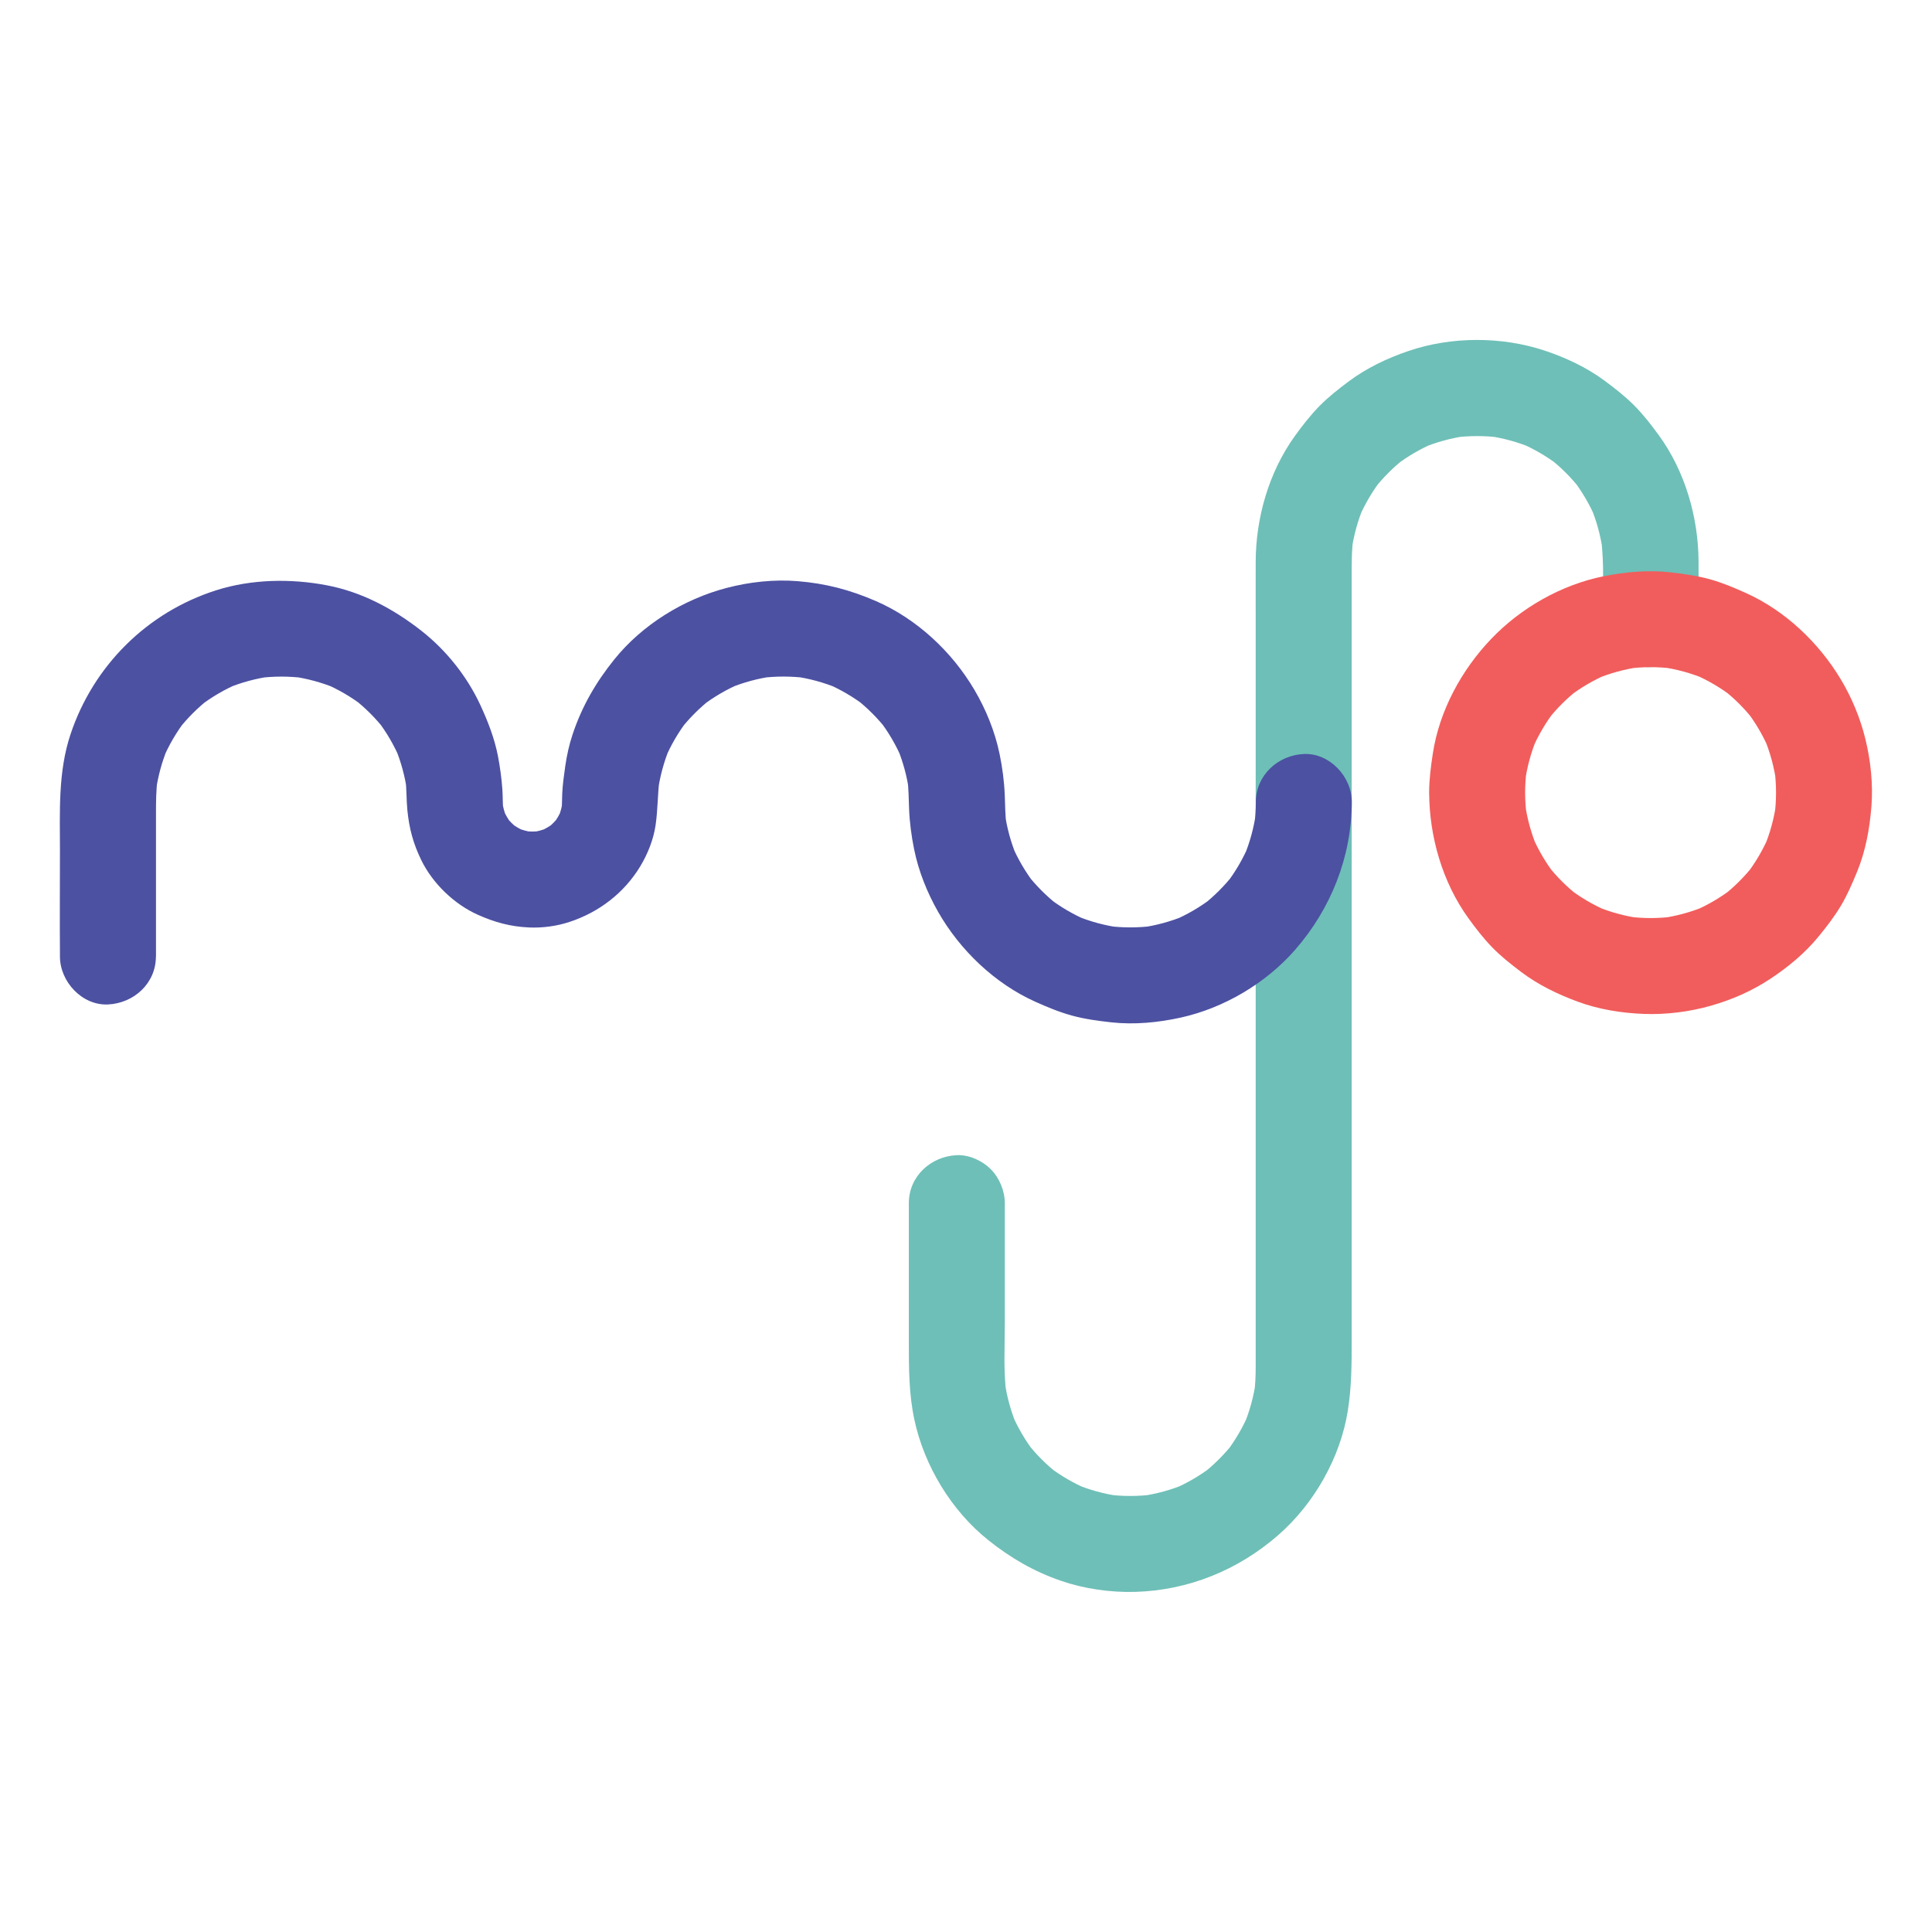 <?xml version="1.0" encoding="UTF-8"?>
<svg id="Layer_25" xmlns="http://www.w3.org/2000/svg" viewBox="0 0 494.07 494.05">
  <defs>
    <style>
      .cls-1 {
        fill: #6ebfb7;
      }

      .cls-2 {
        fill: #f15d5c;
      }

      .cls-3 {
        fill: #4c51a2;
      }
    </style>
  </defs>
  <path class="cls-1" d="M434.37,158.33c0-4.91.02-9.82,0-14.73-.05-11.33-3.44-23.05-10.14-32.27-1.94-2.67-3.98-5.29-6.31-7.64s-4.95-4.38-7.6-6.35c-4.61-3.41-9.94-5.9-15.37-7.7-11.01-3.64-23.81-3.62-34.79.13-5.43,1.85-10.7,4.35-15.3,7.8-2.6,1.95-5.15,3.94-7.43,6.26s-4.45,5.09-6.4,7.82c-6.56,9.18-9.88,20.77-9.91,32-.02,5.32,0,10.64,0,15.96,0,10.24,0,20.48,0,30.73,0,13.98,0,27.95,0,41.93,0,13.51,0,27.01,0,40.52,0,8.83,0,17.65,0,26.48v14.22c0,11.99,0,23.99,0,35.98,0,2.4-.1,4.79-.42,7.17l.44-3.26c-.55,3.83-1.57,7.54-3.06,11.11l1.24-2.93c-1.49,3.47-3.39,6.73-5.68,9.74l1.92-2.48c-2.38,3.07-5.12,5.81-8.19,8.19l2.48-1.92c-3.01,2.29-6.26,4.19-9.74,5.68l2.93-1.24c-3.57,1.49-7.29,2.51-11.11,3.06l3.26-.44c-4.09.55-8.21.55-12.3,0l3.26.44c-3.83-.55-7.54-1.57-11.11-3.06l2.93,1.24c-3.47-1.49-6.73-3.39-9.74-5.68l2.48,1.92c-3.07-2.38-5.81-5.12-8.19-8.19l1.92,2.48c-2.29-3.01-4.19-6.26-5.68-9.74l1.24,2.93c-1.49-3.57-2.51-7.29-3.06-11.11l.44,3.26c-.8-5.95-.42-12.14-.42-18.13v-30.83c0-3.15-1.37-6.45-3.59-8.68s-5.62-3.73-8.68-3.59c-6.65.3-12.27,5.39-12.27,12.27v35.56c0,6.7,0,13.21,1.42,19.84,2.52,11.78,9.48,23.28,18.91,30.79,5.71,4.55,11.58,7.97,18.52,10.37,6.02,2.08,12.66,3.02,19.02,2.85,13.6-.38,26.3-5.56,36.53-14.46,9.2-8,15.97-19.86,17.87-31.93.96-6.08.98-11.93.98-18.04,0-12.9,0-25.8,0-38.7,0-4.86,0-9.72,0-14.58v-38.56c0-15.62,0-31.23,0-46.85,0-12.85,0-25.71,0-38.56v-16.86c0-3.72-.07-7.42.42-11.11l-.44,3.26c.55-3.83,1.57-7.54,3.06-11.11l-1.24,2.93c1.49-3.47,3.39-6.73,5.68-9.74l-1.92,2.48c2.38-3.07,5.12-5.81,8.19-8.19l-2.48,1.92c3.01-2.29,6.26-4.19,9.74-5.68l-2.93,1.24c3.57-1.49,7.29-2.51,11.11-3.06l-3.26.44c4.09-.55,8.21-.55,12.3,0l-3.26-.44c3.83.55,7.54,1.57,11.11,3.06l-2.93-1.24c3.47,1.49,6.73,3.39,9.74,5.68l-2.48-1.92c3.07,2.38,5.81,5.12,8.19,8.19l-1.92-2.48c2.29,3.01,4.19,6.26,5.68,9.74l-1.24-2.93c1.49,3.57,2.51,7.29,3.06,11.11l-.44-3.26c.92,6.86.42,13.99.42,20.89,0,3.15,1.37,6.45,3.59,8.68s5.62,3.73,8.68,3.59c6.65-.3,12.27-5.39,12.27-12.27h0Z"/>
  <path class="cls-2" d="M390.02,202.69c0-1.98.14-3.94.39-5.9l-.44,3.26c.54-3.91,1.57-7.72,3.1-11.36l-1.24,2.93c1.52-3.55,3.47-6.87,5.82-9.92l-1.92,2.48c2.29-2.93,4.92-5.56,7.86-7.86l-2.48,1.92c3.05-2.35,6.38-4.31,9.92-5.82l-2.93,1.24c3.64-1.52,7.45-2.56,11.36-3.1l-3.26.44c3.93-.51,7.88-.51,11.81,0l-3.26-.44c3.91.54,7.72,1.57,11.36,3.1l-2.93-1.24c3.55,1.52,6.87,3.47,9.92,5.82l-2.48-1.92c2.93,2.29,5.56,4.92,7.86,7.86l-1.92-2.48c2.35,3.05,4.31,6.38,5.82,9.92l-1.24-2.93c1.52,3.64,2.56,7.45,3.1,11.36l-.44-3.26c.51,3.93.51,7.88,0,11.81l.44-3.26c-.54,3.91-1.57,7.72-3.1,11.36l1.24-2.93c-1.52,3.55-3.47,6.87-5.82,9.92l1.92-2.48c-2.29,2.93-4.92,5.56-7.86,7.86l2.48-1.92c-3.05,2.35-6.38,4.31-9.92,5.82l2.93-1.24c-3.64,1.52-7.45,2.56-11.36,3.1l3.26-.44c-3.93.51-7.88.51-11.81,0l3.26.44c-3.91-.54-7.72-1.57-11.36-3.1l2.93,1.24c-3.55-1.52-6.87-3.47-9.92-5.82l2.48,1.92c-2.93-2.29-5.56-4.92-7.86-7.86l1.92,2.48c-2.35-3.05-4.31-6.38-5.82-9.92l1.24,2.93c-1.52-3.64-2.56-7.45-3.1-11.36l.44,3.26c-.25-1.96-.38-3.93-.39-5.9-.01-3.15-1.36-6.44-3.59-8.68s-5.62-3.73-8.68-3.59-6.46,1.18-8.68,3.59-3.61,5.36-3.59,8.68c.04,11.25,3.39,22.89,10,32.07,1.88,2.61,3.88,5.19,6.12,7.5s4.79,4.31,7.38,6.27c4.39,3.32,9.3,5.69,14.45,7.6,5.37,1.99,11.21,2.93,16.91,3.15s11.72-.53,17.24-2.11,10.61-3.85,15.23-6.92,8.74-6.5,12.18-10.67c2.05-2.49,4.04-5.07,5.71-7.84s2.97-5.8,4.22-8.83c2.18-5.32,3.21-11,3.66-16.72s-.2-11.75-1.58-17.35c-1.3-5.29-3.49-10.53-6.3-15.2-5.64-9.37-14.22-17.51-24.24-22.01-2.99-1.35-6.04-2.63-9.21-3.51s-6.59-1.36-9.94-1.75c-5.75-.67-11.6-.13-17.25,1-10.77,2.16-21.11,8.06-28.69,15.98-7.61,7.95-13.28,18.38-14.95,29.32-.51,3.33-.94,6.65-.95,10.02-.01,3.14,1.38,6.46,3.59,8.68s5.62,3.73,8.68,3.59c6.67-.3,12.24-5.39,12.27-12.27h0Z"/>
  <path class="cls-3" d="M39.89,244.63v-36.66c0-2.95.02-5.88.4-8.82l-.44,3.26c.53-3.83,1.54-7.55,3.01-11.13l-1.24,2.93c1.52-3.6,3.49-6.98,5.88-10.08l-1.92,2.48c2.31-2.95,4.96-5.6,7.91-7.91l-2.48,1.92c3.1-2.38,6.47-4.35,10.08-5.88l-2.93,1.24c3.57-1.47,7.3-2.48,11.13-3.01l-3.26.44c3.96-.51,7.94-.51,11.9,0l-3.26-.44c3.83.53,7.55,1.54,11.13,3.01l-2.93-1.24c3.6,1.52,6.98,3.49,10.08,5.88l-2.48-1.92c2.95,2.31,5.6,4.96,7.91,7.91l-1.92-2.48c2.38,3.1,4.35,6.47,5.88,10.08l-1.24-2.93c1.47,3.57,2.48,7.3,3.01,11.13l-.44-3.26c.35,2.69.24,5.39.51,8.08.47,4.66,1.49,8.47,3.54,12.7,2.91,5.99,8.46,11.33,14.54,14.03,4.29,1.91,8.3,3.01,13.05,3.22,3.41.15,7.06-.34,10.31-1.41,7.56-2.48,14-7.41,18.13-14.25,1.89-3.14,3.34-6.77,3.89-10.41.6-4,.51-7.98,1.03-11.97l-.44,3.26c.53-3.83,1.54-7.55,3.01-11.13l-1.24,2.93c1.52-3.6,3.49-6.98,5.88-10.08l-1.92,2.48c2.31-2.95,4.96-5.6,7.91-7.91l-2.48,1.92c3.1-2.38,6.47-4.35,10.08-5.88l-2.93,1.24c3.57-1.47,7.3-2.48,11.13-3.01l-3.26.44c3.96-.51,7.94-.51,11.9,0l-3.26-.44c3.83.53,7.55,1.54,11.13,3.01l-2.93-1.24c3.6,1.52,6.98,3.49,10.08,5.88l-2.48-1.92c2.95,2.31,5.6,4.96,7.91,7.91l-1.92-2.48c2.38,3.1,4.35,6.47,5.88,10.08l-1.24-2.93c1.47,3.57,2.48,7.3,3.01,11.13l-.44-3.26c.33,2.56.33,5.1.43,7.67.13,3.47.6,6.97,1.29,10.38,1.13,5.6,3.35,11.12,6.18,16.07,5.57,9.75,14.46,18.25,24.74,22.88,3.08,1.39,6.21,2.69,9.47,3.58s6.65,1.35,10.02,1.72c5.92.65,12.02.06,17.81-1.22,11.04-2.45,21.73-8.77,29.18-17.29,9.21-10.54,14.47-23.79,14.53-37.84.03-6.42-5.67-12.57-12.27-12.27s-12.24,5.39-12.27,12.27c0,1.99-.14,3.97-.4,5.95l.44-3.26c-.53,3.83-1.54,7.55-3.01,11.13l1.24-2.93c-1.52,3.6-3.49,6.98-5.88,10.08l1.92-2.48c-2.31,2.95-4.96,5.6-7.91,7.91l2.48-1.92c-3.1,2.38-6.47,4.35-10.08,5.88l2.93-1.24c-3.57,1.47-7.3,2.48-11.13,3.01l3.26-.44c-3.96.51-7.94.51-11.9,0l3.26.44c-3.83-.53-7.55-1.54-11.13-3.01l2.93,1.24c-3.6-1.52-6.98-3.49-10.08-5.88l2.48,1.92c-2.95-2.31-5.6-4.96-7.91-7.91l1.92,2.48c-2.38-3.1-4.35-6.47-5.88-10.08l1.24,2.93c-1.47-3.57-2.48-7.3-3.01-11.13l.44,3.26c-.33-2.56-.33-5.1-.43-7.67-.14-3.54-.61-7.11-1.33-10.58-1.18-5.72-3.48-11.37-6.44-16.39-5.77-9.78-14.73-18.14-25.18-22.69-6.54-2.84-12.87-4.51-20.01-5.09-6.03-.49-12.32.2-18.16,1.73-10.99,2.88-21.58,9.4-28.73,18.28-4.72,5.86-8.28,12-10.67,19.18-.88,2.63-1.47,5.33-1.87,8.07-.33,2.35-.67,4.69-.78,7.06-.07,1.57-.03,3.14-.21,4.7l.44-3.26c-.25,1.79-.71,3.5-1.4,5.17l1.24-2.93c-.7,1.61-1.58,3.11-2.66,4.51l1.92-2.48c-1.01,1.26-2.13,2.39-3.39,3.39l2.48-1.92c-1.4,1.07-2.89,1.95-4.51,2.66l2.93-1.24c-1.67.69-3.38,1.15-5.17,1.4l3.26-.44c-1.71.2-3.4.2-5.1,0l3.26.44c-1.79-.25-3.5-.71-5.17-1.4l2.93,1.24c-1.61-.7-3.11-1.58-4.51-2.66l2.48,1.92c-1.26-1.01-2.39-2.13-3.39-3.39l1.92,2.48c-1.07-1.4-1.95-2.89-2.66-4.51l1.24,2.93c-.69-1.67-1.15-3.38-1.4-5.17l.44,3.26c-.23-1.91-.14-3.84-.28-5.77-.2-2.84-.59-5.68-1.12-8.48-.88-4.55-2.56-8.87-4.5-13.07-3.37-7.3-8.73-14.03-15.06-18.99-7.17-5.63-15.3-9.98-24.35-11.68s-19.06-1.59-28.18,1.31c-17.63,5.6-31.39,19.31-37.23,36.83-3.22,9.66-2.7,19.85-2.7,29.86,0,8.8-.07,17.6,0,26.4,0,.18,0,.37,0,.55,0,6.42,5.64,12.57,12.27,12.27s12.27-5.39,12.27-12.27h0Z"/>
</svg>
